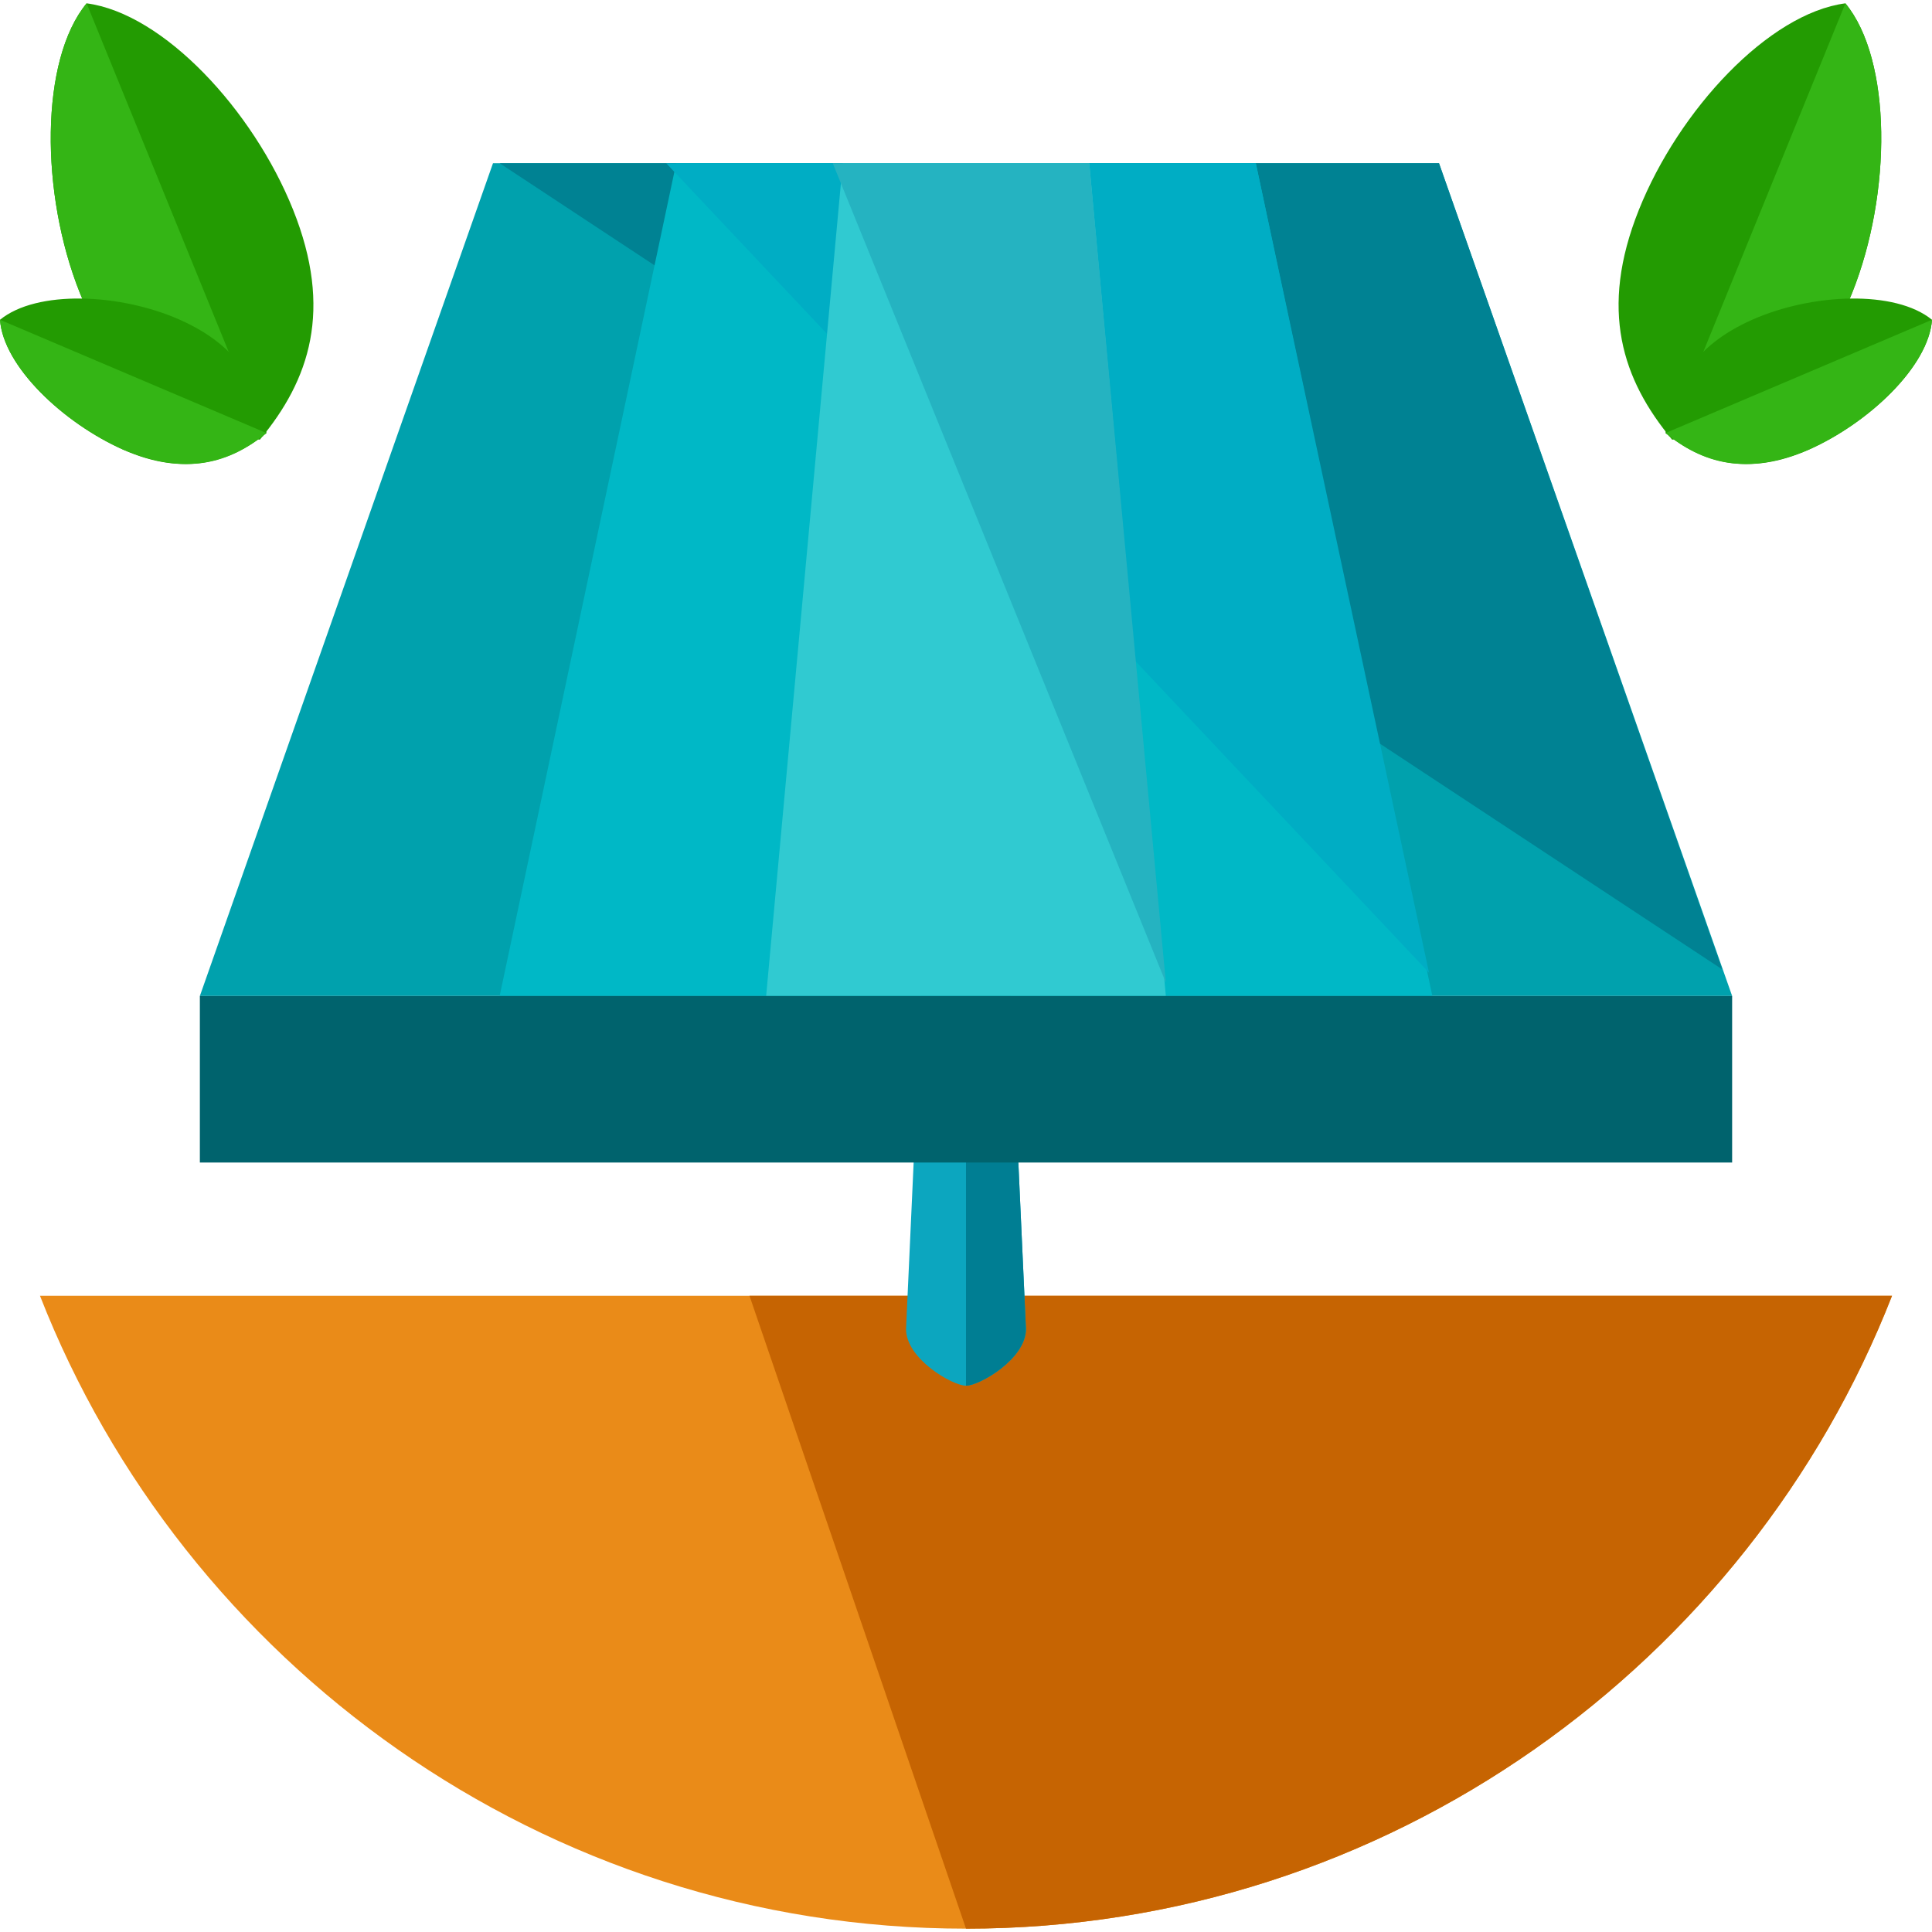 <?xml version="1.0" encoding="iso-8859-1"?>
<!-- Generator: Adobe Illustrator 19.0.0, SVG Export Plug-In . SVG Version: 6.00 Build 0)  -->
<svg version="1.1" id="Layer_1" xmlns="http://www.w3.org/2000/svg" xmlns:xlink="http://www.w3.org/1999/xlink" x="0px" y="0px"
	 viewBox="0 0 464 464" style="enable-background:new 0 0 464 464;" xml:space="preserve">
<path style="fill:#EA8B18;" d="M9.6,311.2c34.4,88,120.8,152,222.4,152s188-64,222.4-152H9.6z"/>
<path style="fill:#C66402;" d="M180,311.2l52,152l0,0c101.6,0,188-64,222.4-152H180z"/>
<path style="fill:#0CA6BF;" d="M246.4,319.2c0,7.2-11.2,13.6-14.4,13.6l0,0c-3.2,0-14.4-6.4-14.4-13.6l8-175.2
	c0-7.2,3.2-13.6,6.4-13.6l0,0c3.2,0,6.4,6.4,6.4,13.6L246.4,319.2z"/>
<path style="fill:#007E93;" d="M232,130.4L232,130.4c3.2,0,6.4,6.4,6.4,13.6l8,175.2c0,7.2-11.2,13.6-14.4,13.6l0,0"/>
<path style="fill:#239B02;" d="M19.2,70.4c-9.6-24-9.6-56,1.6-69.6l0,0l0,0l0,0l0,0c18.4,2.4,40,25.6,49.6,49.6s4,40.8-8,55.2l0,0
	l0,0l0,0l0,0C44.8,102.4,28.8,94.4,19.2,70.4z"/>
<path style="fill:#34B515;" d="M63.2,104.8L63.2,104.8L63.2,104.8L63.2,104.8L63.2,104.8c-18.4-1.6-34.4-10.4-44-34.4
	s-9.6-56,1.6-69.6l0,0l0,0l0,0l0,0"/>
<path style="fill:#239B02;" d="M29.6,108C15.2,101.6,0.8,88,0,76.8l0,0l0,0l0,0l0,0c8.8-7.2,28.8-6.4,43.2,0S62.4,92.8,64,104l0,0
	l0,0l0,0l0,0C55.2,111.2,44,114.4,29.6,108z"/>
<path style="fill:#34B515;" d="M64,104L64,104L64,104L64,104L64,104c-8.8,7.2-19.2,10.4-34.4,4C15.2,101.6,0.8,88,0,76.8l0,0l0,0
	l0,0l0,0"/>
<path style="fill:#239B02;" d="M444.8,70.4c9.6-24,9.6-56-1.6-69.6l0,0l0,0l0,0l0,0c-18.4,2.4-40,25.6-49.6,49.6s-4,40.8,8,55.2l0,0
	l0,0l0,0l0,0C419.2,102.4,435.2,94.4,444.8,70.4z"/>
<path style="fill:#34B515;" d="M400.8,104.8L400.8,104.8L400.8,104.8L400.8,104.8L400.8,104.8c18.4-1.6,34.4-10.4,44-34.4
	s9.6-56-1.6-69.6l0,0l0,0l0,0l0,0"/>
<path style="fill:#239B02;" d="M434.4,108c14.4-6.4,28.8-20,29.6-31.2l0,0l0,0l0,0l0,0c-8.8-7.2-28.8-6.4-43.2,0
	c-14.4,6.4-19.2,16-20.8,27.2l0,0l0,0l0,0l0,0C408.8,111.2,420,114.4,434.4,108z"/>
<path style="fill:#34B515;" d="M400,104L400,104L400,104L400,104L400,104c8.8,7.2,19.2,10.4,34.4,4c14.4-6.4,28.8-20,29.6-31.2l0,0
	l0,0l0,0l0,0"/>
<polygon style="fill:#00A1AD;" points="416,239.2 48,239.2 118.4,39.2 345.6,39.2 "/>
<polyline style="fill:#008293;" points="120,39.2 345.6,39.2 413.6,232.8 "/>
<polygon style="fill:#00B8C6;" points="344,239.2 120,239.2 162.4,39.2 301.6,39.2 "/>
<polyline style="fill:#00ADC4;" points="160,39.2 301.6,39.2 343.2,233.6 "/>
<polygon style="fill:#30CAD1;" points="280,239.2 184,239.2 202.4,39.2 261.6,39.2 "/>
<polyline style="fill:#25B3C1;" points="200,39.2 261.6,39.2 280,236 "/>
<rect x="48" y="239.2" style="fill:#00636D;" width="368" height="40"/>
<g>
</g>
<g>
</g>
<g>
</g>
<g>
</g>
<g>
</g>
<g>
</g>
<g>
</g>
<g>
</g>
<g>
</g>
<g>
</g>
<g>
</g>
<g>
</g>
<g>
</g>
<g>
</g>
<g>
</g>
</svg>
